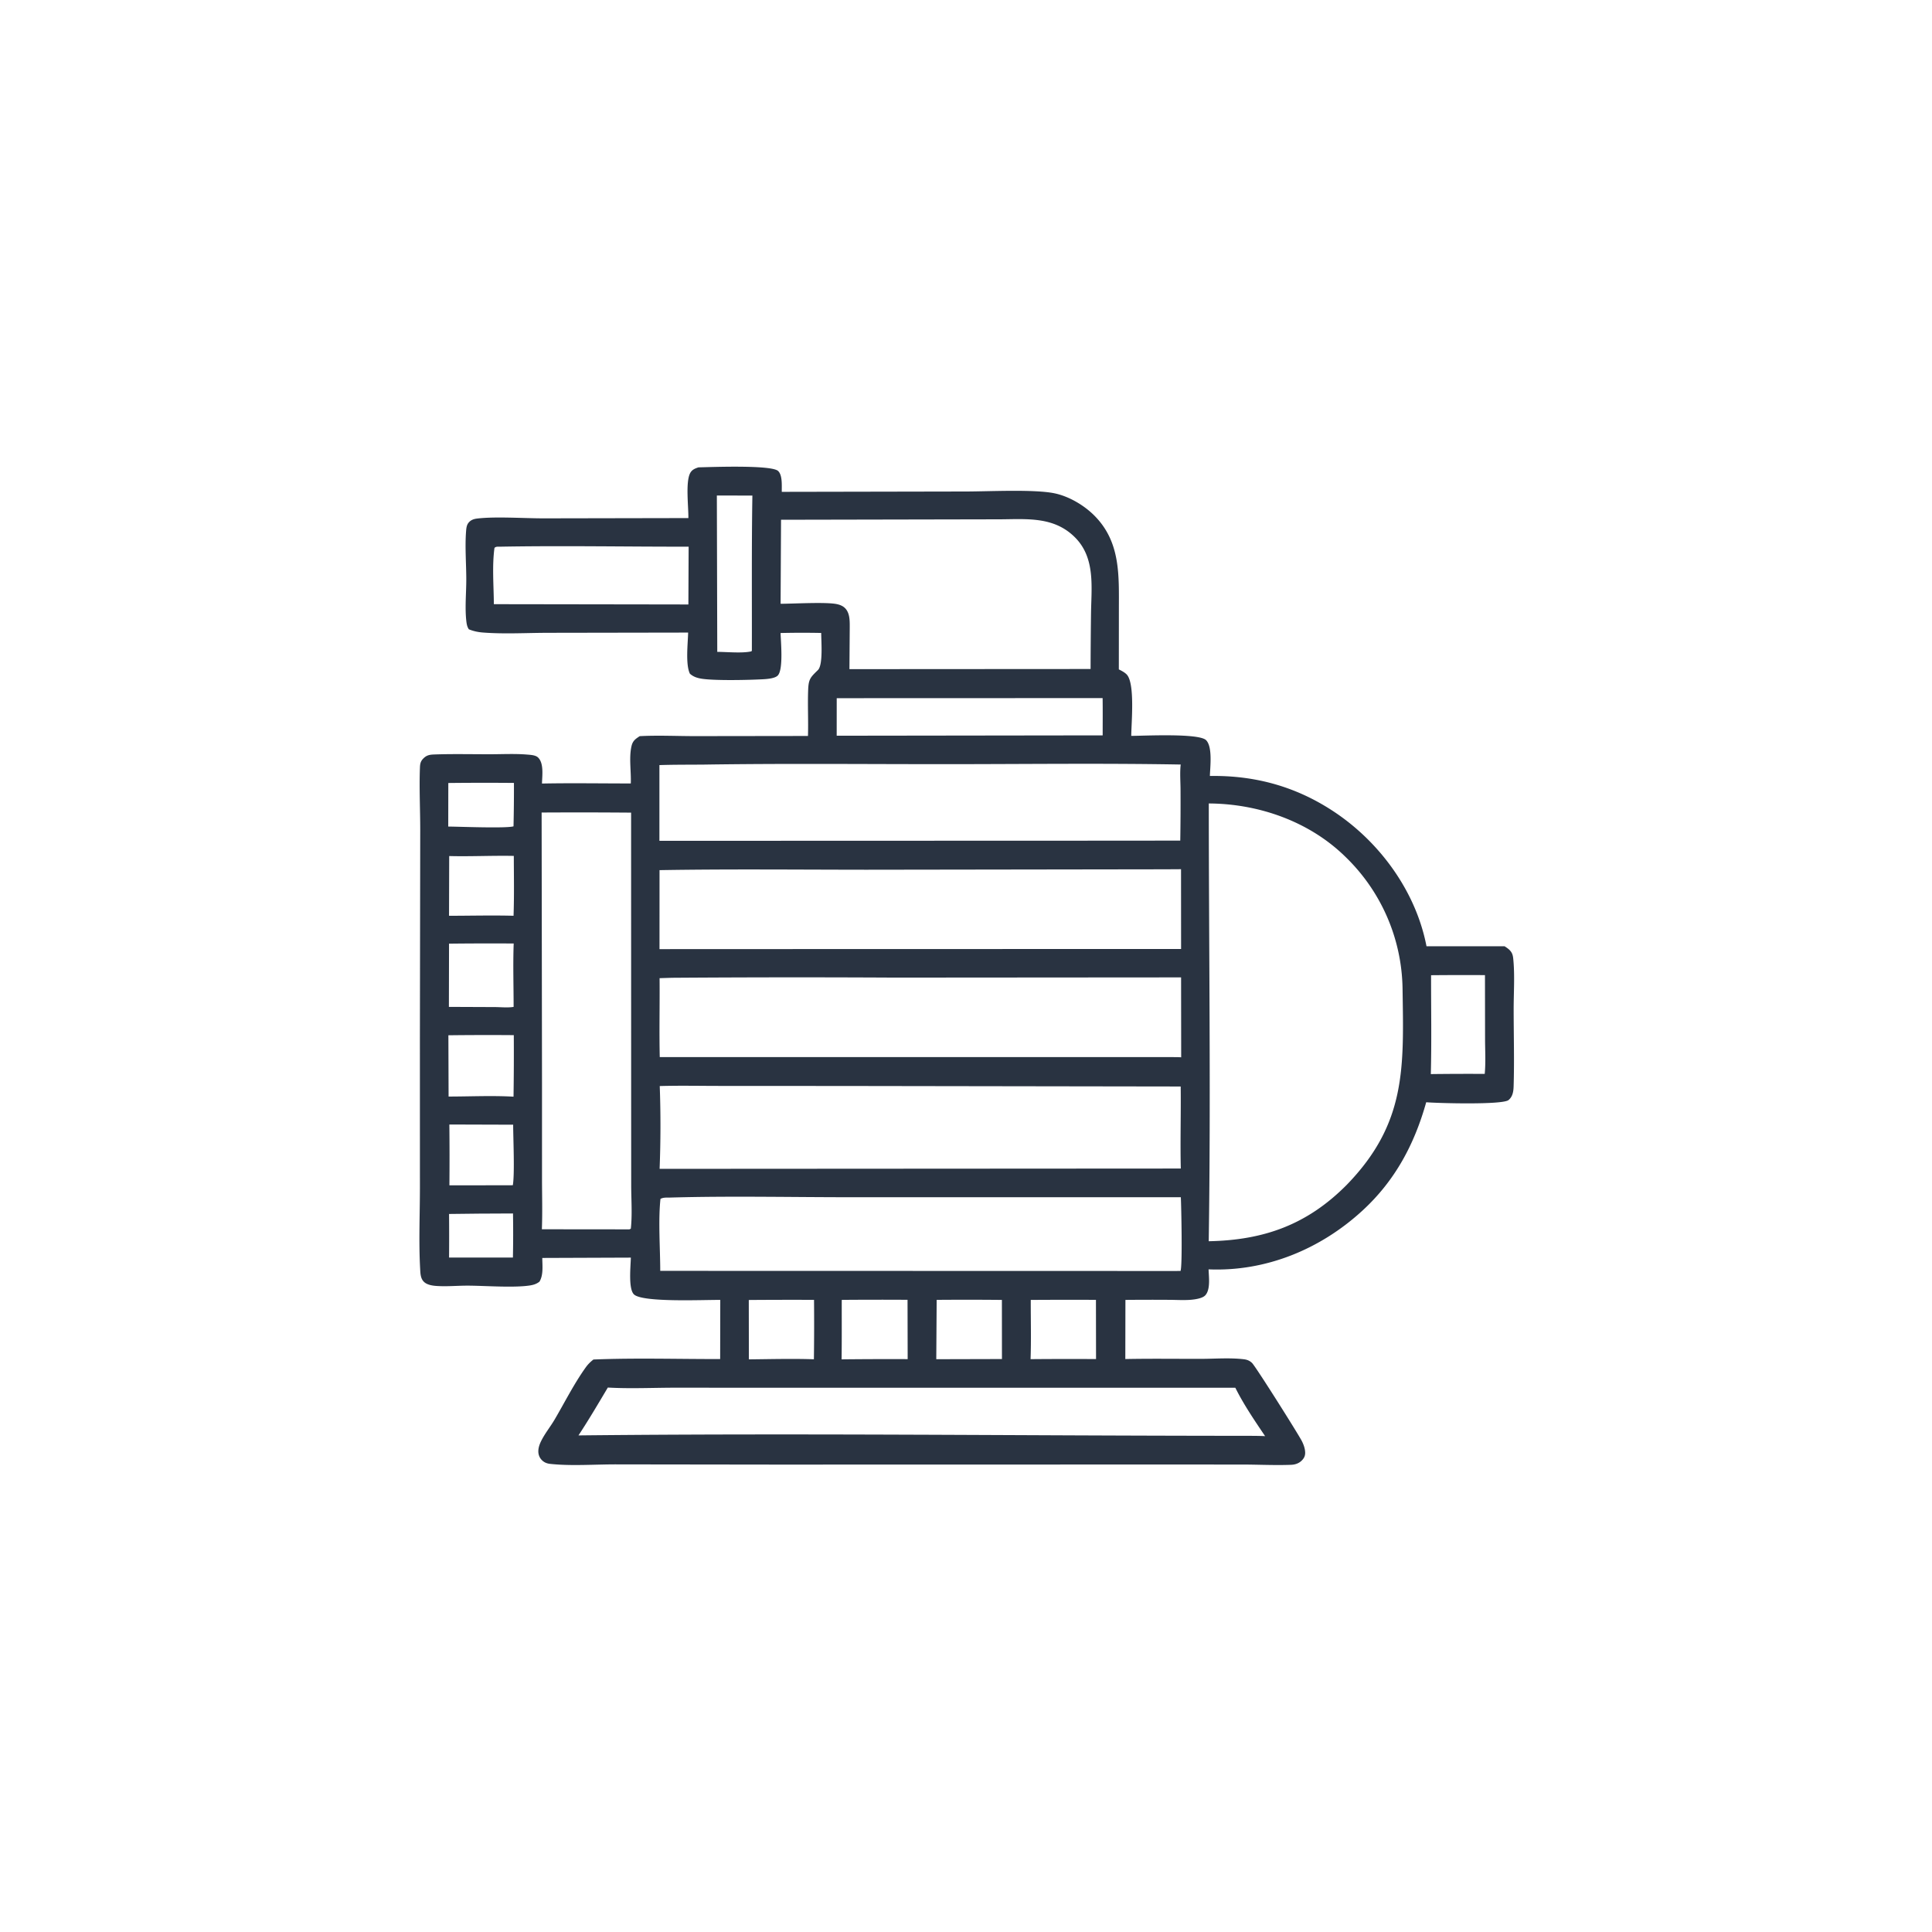 <svg version="1.1" xmlns="http://www.w3.org/2000/svg" style="display: block;" viewBox="0 0 2048 2048" width="1024" height="1024">
<path transform="translate(0,0)" fill="rgb(41,51,65)" d="M 740.447 495.41 C 754.031 495.124 817.875 492.621 824.853 499.282 C 829.657 503.87 828.579 515.309 828.726 521.383 L 1024.15 521.007 C 1048.35 520.975 1096.33 518.5 1117.72 522.908 C 1133 526.058 1149.04 535.494 1160 546.478 C 1188.11 574.639 1186.06 610.128 1186.06 646.869 L 1186.01 709.58 C 1188.87 711.051 1191.85 712.514 1194.17 714.79 C 1203.37 723.824 1199.25 766.559 1199.17 780.071 C 1212.72 780.013 1271.19 776.994 1278.57 784.668 C 1285.52 791.883 1282.8 812.985 1282.52 822.559 C 1330.95 821.794 1374.83 834.059 1415.22 861.2 C 1463.48 893.641 1501.05 945.614 1512.15 1003.07 L 1594.91 1003.07 C 1596.98 1004.41 1599.05 1005.76 1600.71 1007.6 C 1603.04 1010.17 1603.73 1012.73 1604.08 1016.1 C 1605.87 1033.45 1604.54 1052.23 1604.54 1069.73 C 1604.55 1096.94 1605.34 1124.41 1604.5 1151.59 C 1604.33 1157.02 1603.53 1162.47 1599.09 1166.12 C 1592.72 1171.37 1523.6 1169.43 1511.84 1168.43 C 1499.31 1213.03 1478.92 1251.31 1444.58 1282.99 C 1400.06 1324.05 1342.09 1348.13 1281.14 1345.57 C 1281.39 1353.41 1283.32 1366.68 1277.78 1372.95 C 1275.34 1375.7 1269.89 1376.83 1266.45 1377.35 C 1257.85 1378.67 1248.24 1377.91 1239.52 1377.88 A 2855.92 2855.92 0 0 0 1193 1377.95 L 1192.88 1440.64 C 1219.59 1440.1 1246.39 1440.48 1273.11 1440.44 C 1287.89 1440.41 1303.92 1439.12 1318.5 1440.87 C 1322 1441.3 1324.51 1442.29 1327.13 1444.7 C 1330.81 1448.09 1376.17 1520.06 1380 1527.56 C 1381.93 1531.36 1383.5 1535.7 1383.53 1540.01 C 1383.55 1543.37 1382.33 1545.81 1379.97 1548.17 C 1376.86 1551.27 1372.9 1552.6 1368.56 1552.76 C 1351.13 1553.42 1333.22 1552.47 1315.73 1552.47 L 1191.57 1552.45 L 823.25 1552.53 L 654.083 1552.31 C 631.331 1552.2 605.442 1554.23 583.064 1551.76 C 579.626 1551.38 576.622 1550.13 574.227 1547.6 C 571.422 1544.63 570.354 1540.94 570.72 1536.92 C 571.026 1533.54 572.275 1530.28 573.78 1527.27 C 577.718 1519.39 583.509 1512.3 587.978 1504.69 C 598.738 1486.36 608.636 1466.56 621.029 1449.32 C 623.353 1446.08 625.948 1443.6 629.061 1441.14 C 673.58 1439.34 718.799 1440.74 763.397 1440.65 L 763.519 1377.98 C 747.536 1377.71 681.294 1380.96 672.042 1372.14 C 665.82 1366.21 668.579 1341.78 668.713 1333.13 L 574.841 1333.48 C 574.901 1341.61 576.189 1351.5 571.843 1358.63 C 568.644 1361.11 565.434 1362.08 561.443 1362.68 C 544.621 1365.22 514.784 1362.98 497.028 1362.84 C 485.487 1362.74 473.542 1363.99 462.068 1363.12 C 458.129 1362.82 453.274 1361.98 450.1 1359.42 C 445.627 1355.8 445.649 1349.9 445.355 1344.54 C 443.815 1316.47 445.111 1287.62 445.134 1259.48 L 445.111 1100.68 L 445.449 884.38 C 445.626 860.809 444.23 836.804 445.169 813.324 C 445.314 809.713 445.854 807.085 448.418 804.375 C 452.342 800.226 455.768 799.918 461.285 799.737 C 480.547 799.104 499.997 799.55 519.28 799.54 C 532.351 799.533 545.877 798.799 558.886 799.892 C 562.493 800.194 567.737 800.413 570.393 803.002 C 576.698 809.147 574.715 822.428 574.522 830.586 C 605.864 829.978 637.309 830.501 668.662 830.505 C 669.173 817.801 666.592 803.248 669.421 790.934 C 670.714 785.307 673.514 783.382 678.128 780.355 C 697.625 779.326 717.548 780.323 737.102 780.32 L 856.481 780.158 C 856.978 763.787 856.045 747.365 856.695 730.998 C 857.147 719.616 859.274 717.893 867.034 710.288 C 872.69 704.745 870.459 679.008 870.523 670.961 A 1006.04 1006.04 0 0 0 827.428 671.02 C 827.735 680.356 830.481 709.33 824.612 715.92 C 821.782 719.097 813.597 719.76 809.468 720 C 794.709 720.861 756.556 721.711 743.06 719.351 C 738.547 718.561 734.763 717.224 731.333 714.16 C 726.524 704.349 729.195 681.983 729.446 670.554 L 581.179 670.802 C 558.412 670.835 534.585 672.266 511.922 670.5 C 506.775 670.099 501.747 669.048 496.97 667.073 C 495.339 664.574 494.777 662.068 494.417 659.138 C 492.645 644.695 494.286 628.926 494.279 614.299 C 494.272 597.296 492.736 579.542 494.101 562.627 C 494.36 559.422 494.749 556.294 496.947 553.795 C 499.393 551.016 502.434 550.081 505.992 549.66 C 525.454 547.356 555.787 549.489 576.423 549.473 L 729.698 549.182 C 729.917 537.51 726.535 511.014 731.617 501.49 C 733.552 497.865 736.729 496.599 740.447 495.41 z M 1281.37 851.71 C 1281.41 1006.34 1283.61 1161.15 1281.31 1315.76 C 1339.74 1314.61 1385.58 1298.3 1427.5 1256.07 C 1491.28 1190.47 1487.98 1131.08 1486.75 1047.15 A 198.162 198.162 0 0 0 1425.69 907.763 C 1387.5 870.561 1334 851.974 1281.37 851.71 z M 699.352 1151.26 C 700.424 1180.12 700.341 1210.17 699.218 1239.03 L 1251.7 1238.7 C 1251.01 1209.73 1251.94 1180.71 1251.59 1151.73 L 893.863 1151.18 L 764.426 1151.12 C 742.775 1151.13 720.989 1150.63 699.352 1151.26 z M 712.441 1036.49 L 699.182 1036.9 C 699.45 1064.76 698.719 1092.71 699.371 1120.55 L 1237.75 1120.56 C 1242.51 1120.62 1247.35 1120.5 1252.1 1120.78 L 1252 1036.08 L 947.672 1036.3 A 19033.1 19033.1 0 0 0 712.441 1036.49 z M 1234.83 921.5 L 918.328 921.959 C 845.315 921.913 772.134 921.138 699.134 922.381 L 699.099 1006.15 L 717.911 1006.09 L 1252 1005.96 L 1251.94 921.396 L 1234.83 921.5 z M 1060.52 550.5 L 827.93 550.963 L 827.469 640.039 C 841.477 639.982 874.838 638.055 886.564 640.287 C 889.736 640.891 892.963 642.039 895.375 644.259 C 900.908 649.354 900.772 657.805 900.761 664.732 L 900.431 709.321 L 918.402 709.311 L 1156.07 709.167 A 5700.14 5700.14 0 0 1 1156.51 651.183 C 1156.82 622.824 1161.52 591.606 1139.49 569.604 C 1117.38 547.515 1089.15 550.29 1060.52 550.5 z M 745.4 810.51 C 729.948 810.629 714.454 810.522 699.011 811.027 L 699.005 891.307 L 1203.75 891.137 L 1251.13 891.049 A 2555.53 2555.53 0 0 0 1251.42 837.559 C 1251.41 828.792 1250.57 819.104 1251.6 810.433 C 1169.57 808.981 1087.28 810.013 1005.22 810.046 C 918.64 810.082 831.97 809.186 745.4 810.51 z M 710.661 1269.46 C 707.254 1269.54 703.095 1269.14 700.12 1270.9 C 697.648 1294.15 699.862 1323.35 699.884 1347.16 L 1246.25 1347.3 L 1251.39 1347.25 C 1253.56 1342.51 1252.23 1278.52 1251.72 1269.09 L 901.435 1269.11 C 837.942 1269.11 774.11 1267.67 710.661 1269.46 z M 574.144 861.311 L 574.546 1148.03 L 574.554 1249.06 C 574.559 1267.01 575.11 1285.16 574.402 1303.08 L 667.149 1303.17 L 668.696 1302.48 C 670.322 1287.63 669.11 1271.49 669.096 1256.49 L 669.046 1163.85 L 668.988 861.427 A 6762.48 6762.48 0 0 0 574.144 861.311 z M 644.329 1470.86 C 634.176 1487.91 624.136 1505.01 613.211 1521.59 C 845.58 1519.11 1078.09 1521.88 1310.47 1522.02 C 1320.64 1522.1 1330.91 1521.89 1341.06 1522.36 C 1329.98 1505.9 1318.32 1488.85 1309.5 1471.06 L 864.245 1471.09 L 716.721 1471.02 C 692.795 1471 668.146 1472.23 644.329 1470.86 z M 529.984 579.511 C 527.557 579.592 526.094 579.144 524.169 580.749 C 521.533 599.82 523.393 621.1 523.507 640.453 L 719.25 640.741 L 729.717 640.803 L 729.982 579.497 C 663.356 579.587 596.59 578.311 529.984 579.511 z M 886.962 740.104 L 886.929 779.894 L 1168.88 779.524 C 1168.87 766.359 1169.02 753.171 1168.82 740.008 L 886.962 740.104 z M 759.895 525.27 L 760.334 691.008 C 770.618 691.022 786.87 692.68 796.441 690.462 L 797.001 689.82 C 797.143 635.009 796.666 580.117 797.554 525.319 L 759.895 525.27 z M 1517 1033.77 C 1516.95 1068.66 1517.63 1103.71 1516.73 1138.58 A 3154.24 3154.24 0 0 1 1573.87 1138.38 C 1575.01 1126.33 1574.25 1113.78 1574.23 1101.65 L 1574.13 1033.67 A 3620.25 3620.25 0 0 0 1517 1033.77 z M 475.991 1000.32 L 475.848 1067.34 L 524.387 1067.54 C 530.514 1067.55 538.53 1068.4 544.455 1067.33 C 544.461 1045.03 543.708 1022.42 544.539 1000.15 A 3851.1 3851.1 0 0 0 475.991 1000.32 z M 475.309 1097.43 L 475.523 1162.38 C 498.27 1162.37 521.684 1161.22 544.357 1162.52 A 3005.75 3005.75 0 0 0 544.641 1097.29 A 3572.35 3572.35 0 0 0 475.309 1097.43 z M 892.297 1377.93 C 892.243 1398.93 892.416 1419.97 892.128 1440.97 A 4617.16 4617.16 0 0 1 962.162 1440.74 L 962.029 1377.85 A 4828.51 4828.51 0 0 0 892.297 1377.93 z M 992.907 1377.91 L 992.494 1440.82 L 1062.11 1440.64 L 1062.05 1377.96 A 3967.24 3967.24 0 0 0 992.907 1377.91 z M 793.743 1378.04 L 793.834 1440.98 C 816.726 1440.76 839.895 1440.12 862.771 1440.89 A 2807.24 2807.24 0 0 0 862.906 1377.91 A 5718.16 5718.16 0 0 0 793.743 1378.04 z M 476.166 907.449 L 475.99 970.765 C 498.739 970.744 521.652 970.141 544.382 970.746 C 545.131 949.628 544.718 928.431 544.656 907.302 C 521.832 906.823 498.955 908.054 476.166 907.449 z M 476.334 1192.02 A 3222.13 3222.13 0 0 1 476.39 1256.51 L 541.752 1256.43 L 543.633 1256.36 C 545.716 1244 543.998 1206.76 543.978 1192.23 L 476.334 1192.02 z M 1092.65 1377.97 C 1092.6 1398.82 1093.18 1419.93 1092.45 1440.76 A 4736.25 4736.25 0 0 1 1161.85 1440.67 L 1161.75 1377.9 A 6275.72 6275.72 0 0 0 1092.65 1377.97 z M 475.233 830.01 L 475.156 876.187 C 486.65 876.264 536.673 878.274 544.349 875.941 A 1700.48 1700.48 0 0 0 544.794 829.937 A 3420.81 3420.81 0 0 0 475.233 830.01 z M 507.538 1286.5 L 476.018 1286.85 A 2640.58 2640.58 0 0 1 476.024 1333.05 L 512.5 1333.03 L 543.713 1333.04 A 1257.36 1257.36 0 0 0 543.803 1286.33 L 507.538 1286.5 z"/>
</svg>